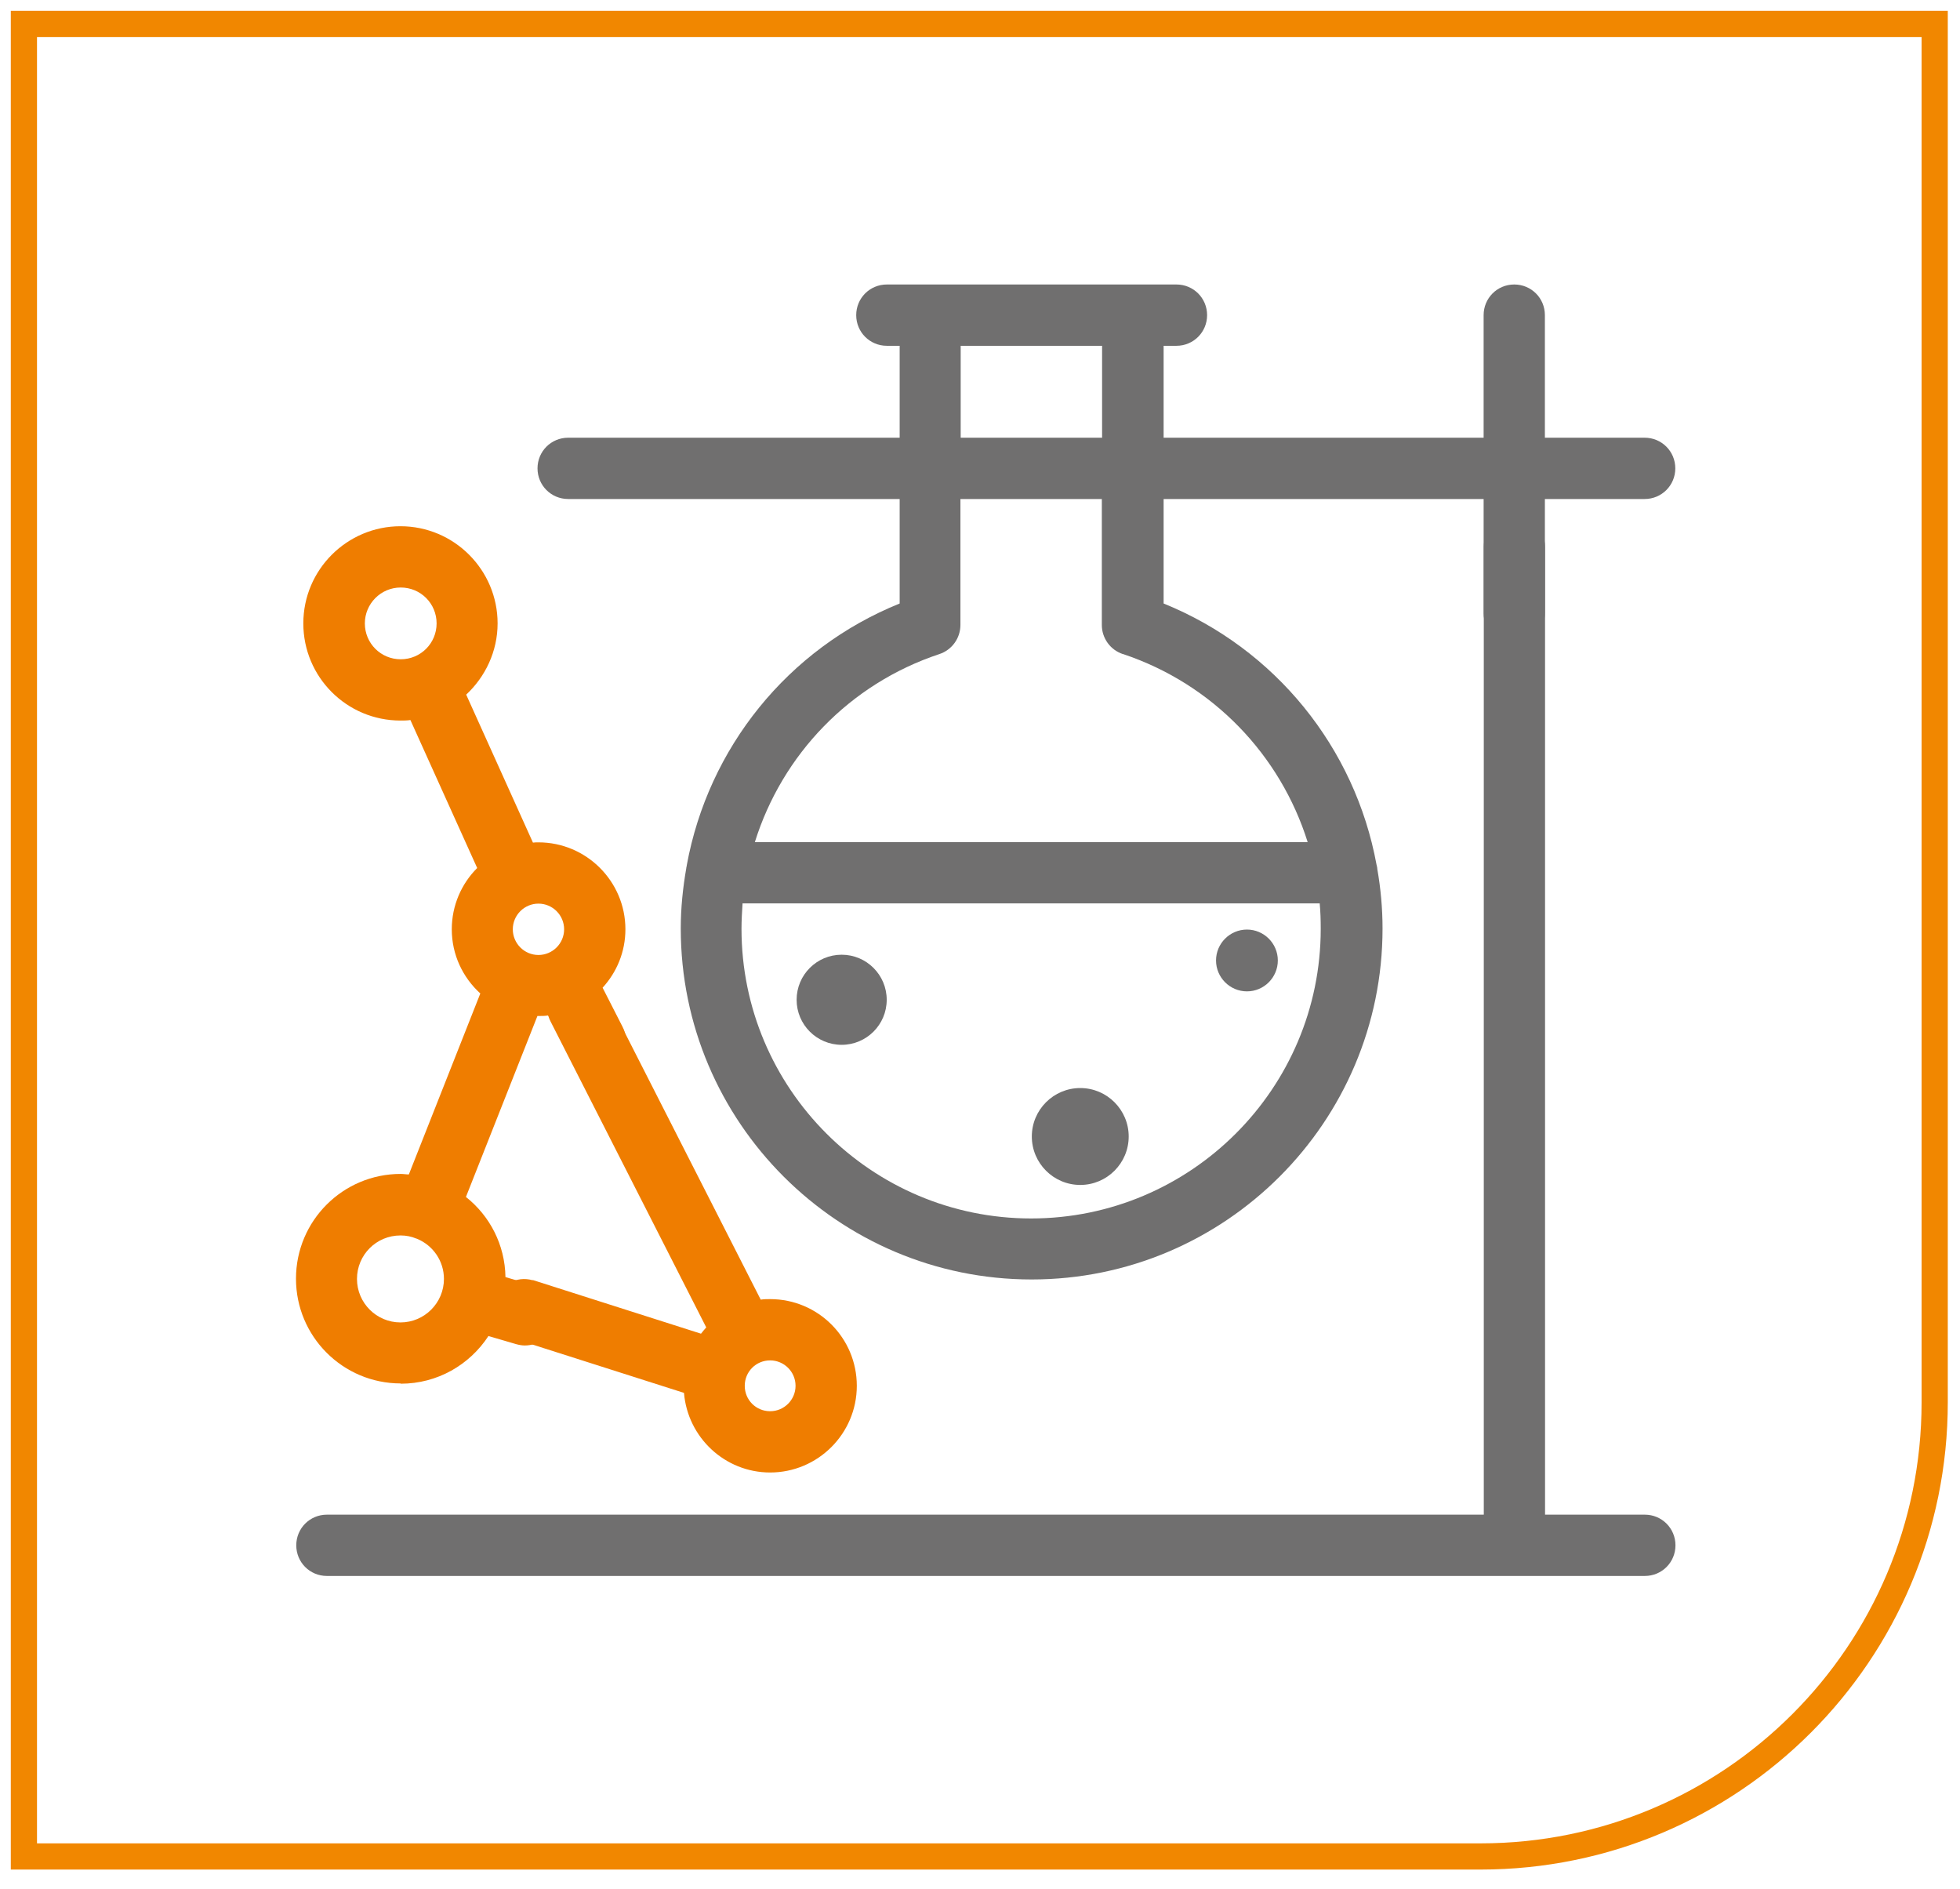 <svg width="82" height="79" viewBox="0 0 82 79" fill="none" xmlns="http://www.w3.org/2000/svg">
<path d="M1 1H80.941V58.657C80.941 69.142 72.428 77.654 61.944 77.654H1V1Z" stroke="#F18700" stroke-width="1.096" stroke-miterlimit="10"/>
<path d="M37.097 41.82C37.097 42.861 36.253 43.704 35.212 43.704C34.172 43.704 33.328 42.861 33.328 41.82C33.328 40.779 34.172 39.935 35.212 39.935C36.253 39.935 37.097 40.779 37.097 41.82Z" fill="#706F6F"/>
<path d="M53.46 40.175C53.46 40.888 52.88 41.468 52.168 41.468C51.456 41.468 50.875 40.888 50.875 40.175C50.875 39.463 51.456 38.883 52.168 38.883C52.88 38.883 53.46 39.463 53.46 40.175Z" fill="#706F6F"/>
<path d="M47.221 47.538C47.221 48.656 46.312 49.565 45.195 49.565C44.077 49.565 43.168 48.656 43.168 47.538C43.168 46.421 44.077 45.512 45.195 45.512C46.312 45.512 47.221 46.421 47.221 47.538Z" fill="#706F6F"/>
<path d="M64.633 20.873H68.807C69.519 20.873 70.089 20.303 70.089 19.591C70.089 18.879 69.519 18.309 68.807 18.309H64.633V13.182C64.633 12.47 64.064 11.9 63.351 11.9C62.639 11.9 62.07 12.47 62.07 13.182V18.309H48.682V14.464H49.219C49.931 14.464 50.501 13.894 50.501 13.182C50.501 12.47 49.931 11.9 49.219 11.9H37.103C36.391 11.9 35.821 12.47 35.821 13.182C35.821 13.894 36.391 14.464 37.103 14.464H37.639V18.309H23.77C23.058 18.309 22.488 18.879 22.488 19.591C22.488 20.303 23.058 20.873 23.77 20.873H37.639V25.244C32.95 27.139 29.631 31.291 28.733 36.188C28.733 36.232 28.711 36.276 28.711 36.32C28.568 37.141 28.481 37.985 28.481 38.839C28.481 46.935 35.065 53.519 43.161 53.519C51.257 53.519 57.841 46.935 57.841 38.839C57.841 37.996 57.764 37.163 57.622 36.352C57.622 36.287 57.6 36.221 57.589 36.166C56.691 31.28 53.36 27.139 48.682 25.244V20.873H62.07V25.649C62.07 26.361 62.639 26.931 63.351 26.931C64.064 26.931 64.633 26.361 64.633 25.649V20.873ZM40.192 14.464H46.108V18.309H40.192V14.464ZM46.984 27.358C50.753 28.618 53.568 31.587 54.708 35.224H38.34C37.628 35.224 37.059 35.794 37.059 36.506C37.059 37.218 37.628 37.788 38.34 37.788H55.212C55.245 38.138 55.255 38.489 55.255 38.85C55.255 45.533 49.822 50.967 43.139 50.967C36.456 50.967 31.022 45.533 31.022 38.85C31.022 38.5 31.044 38.138 31.066 37.788H45.44C46.152 37.788 46.721 37.218 46.721 36.506C46.721 35.794 46.152 35.224 45.44 35.224H31.581C32.721 31.576 35.536 28.607 39.305 27.358C39.83 27.183 40.181 26.69 40.181 26.142V20.873H46.097V26.142C46.097 26.69 46.447 27.183 46.973 27.358H46.984Z" fill="#706F6F"/>
<path d="M13.665 65.921H68.814C69.526 65.921 70.096 65.351 70.096 64.639C70.096 63.927 69.526 63.357 68.814 63.357H64.64V22.878C64.64 22.165 64.07 21.596 63.358 21.596C62.646 21.596 62.077 22.165 62.077 22.878V63.357H13.676C12.964 63.357 12.395 63.927 12.395 64.639C12.395 65.351 12.964 65.921 13.676 65.921H13.665Z" fill="#706F6F"/>
<path d="M16.765 57.879C18.299 57.879 19.646 57.09 20.435 55.885L21.596 56.225C21.717 56.258 21.837 56.28 21.958 56.28C22.516 56.28 23.031 55.918 23.185 55.349C23.382 54.669 22.988 53.957 22.308 53.76L21.147 53.42C21.125 52.062 20.49 50.857 19.493 50.068L22.484 42.498C22.484 42.498 22.527 42.498 22.538 42.498C22.67 42.498 22.801 42.498 22.933 42.476L23.765 44.108C23.995 44.558 24.445 44.81 24.905 44.81C25.102 44.81 25.299 44.766 25.485 44.667C26.121 44.349 26.373 43.572 26.044 42.947L25.211 41.315C25.803 40.669 26.165 39.814 26.165 38.872C26.165 36.867 24.532 35.235 22.527 35.235C22.451 35.235 22.374 35.235 22.297 35.246L19.504 29.056C20.303 28.311 20.818 27.248 20.818 26.076C20.818 23.841 19 22.012 16.754 22.012C14.519 22.012 12.69 23.83 12.69 26.076C12.69 28.322 14.508 30.14 16.754 30.14C16.896 30.14 17.028 30.14 17.17 30.119L19.964 36.308C19.306 36.966 18.901 37.875 18.901 38.872C18.901 39.934 19.361 40.888 20.095 41.556L17.105 49.126C16.995 49.126 16.875 49.104 16.765 49.104C14.344 49.104 12.383 51.065 12.383 53.486C12.383 55.907 14.344 57.868 16.765 57.868V57.879ZM15.264 26.076C15.264 25.255 15.932 24.575 16.765 24.575C17.598 24.575 18.266 25.244 18.266 26.076C18.266 26.909 17.598 27.577 16.765 27.577C15.932 27.577 15.264 26.909 15.264 26.076ZM23.601 38.872C23.601 39.463 23.119 39.946 22.527 39.946C21.936 39.946 21.454 39.463 21.454 38.872C21.454 38.28 21.936 37.798 22.527 37.798C23.119 37.798 23.601 38.28 23.601 38.872ZM16.765 51.678C16.995 51.678 17.214 51.722 17.422 51.81C17.422 51.81 17.444 51.81 17.455 51.821C18.112 52.095 18.573 52.741 18.573 53.497C18.573 54.494 17.762 55.316 16.754 55.316C15.757 55.316 14.935 54.505 14.935 53.497C14.935 52.489 15.746 51.678 16.754 51.678H16.765Z" fill="#EF7D00"/>
<path d="M22.284 53.552C21.605 53.355 20.892 53.749 20.695 54.429C20.498 55.108 20.892 55.82 21.572 56.017L28.616 58.263C28.769 60.125 30.325 61.593 32.22 61.593C34.214 61.593 35.846 59.972 35.846 57.967C35.846 55.962 34.225 54.341 32.22 54.341C32.089 54.341 31.957 54.341 31.826 54.363L25.319 41.578C25.001 40.943 24.223 40.691 23.599 41.019C22.963 41.337 22.711 42.115 23.04 42.739L29.547 55.524C29.471 55.612 29.394 55.699 29.328 55.787L22.284 53.541V53.552ZM33.283 57.967C33.283 58.548 32.812 59.03 32.22 59.03C31.629 59.03 31.158 58.559 31.158 57.967C31.158 57.376 31.629 56.904 32.22 56.904C32.801 56.904 33.283 57.376 33.283 57.967Z" fill="#EF7D00"/>
</svg>

